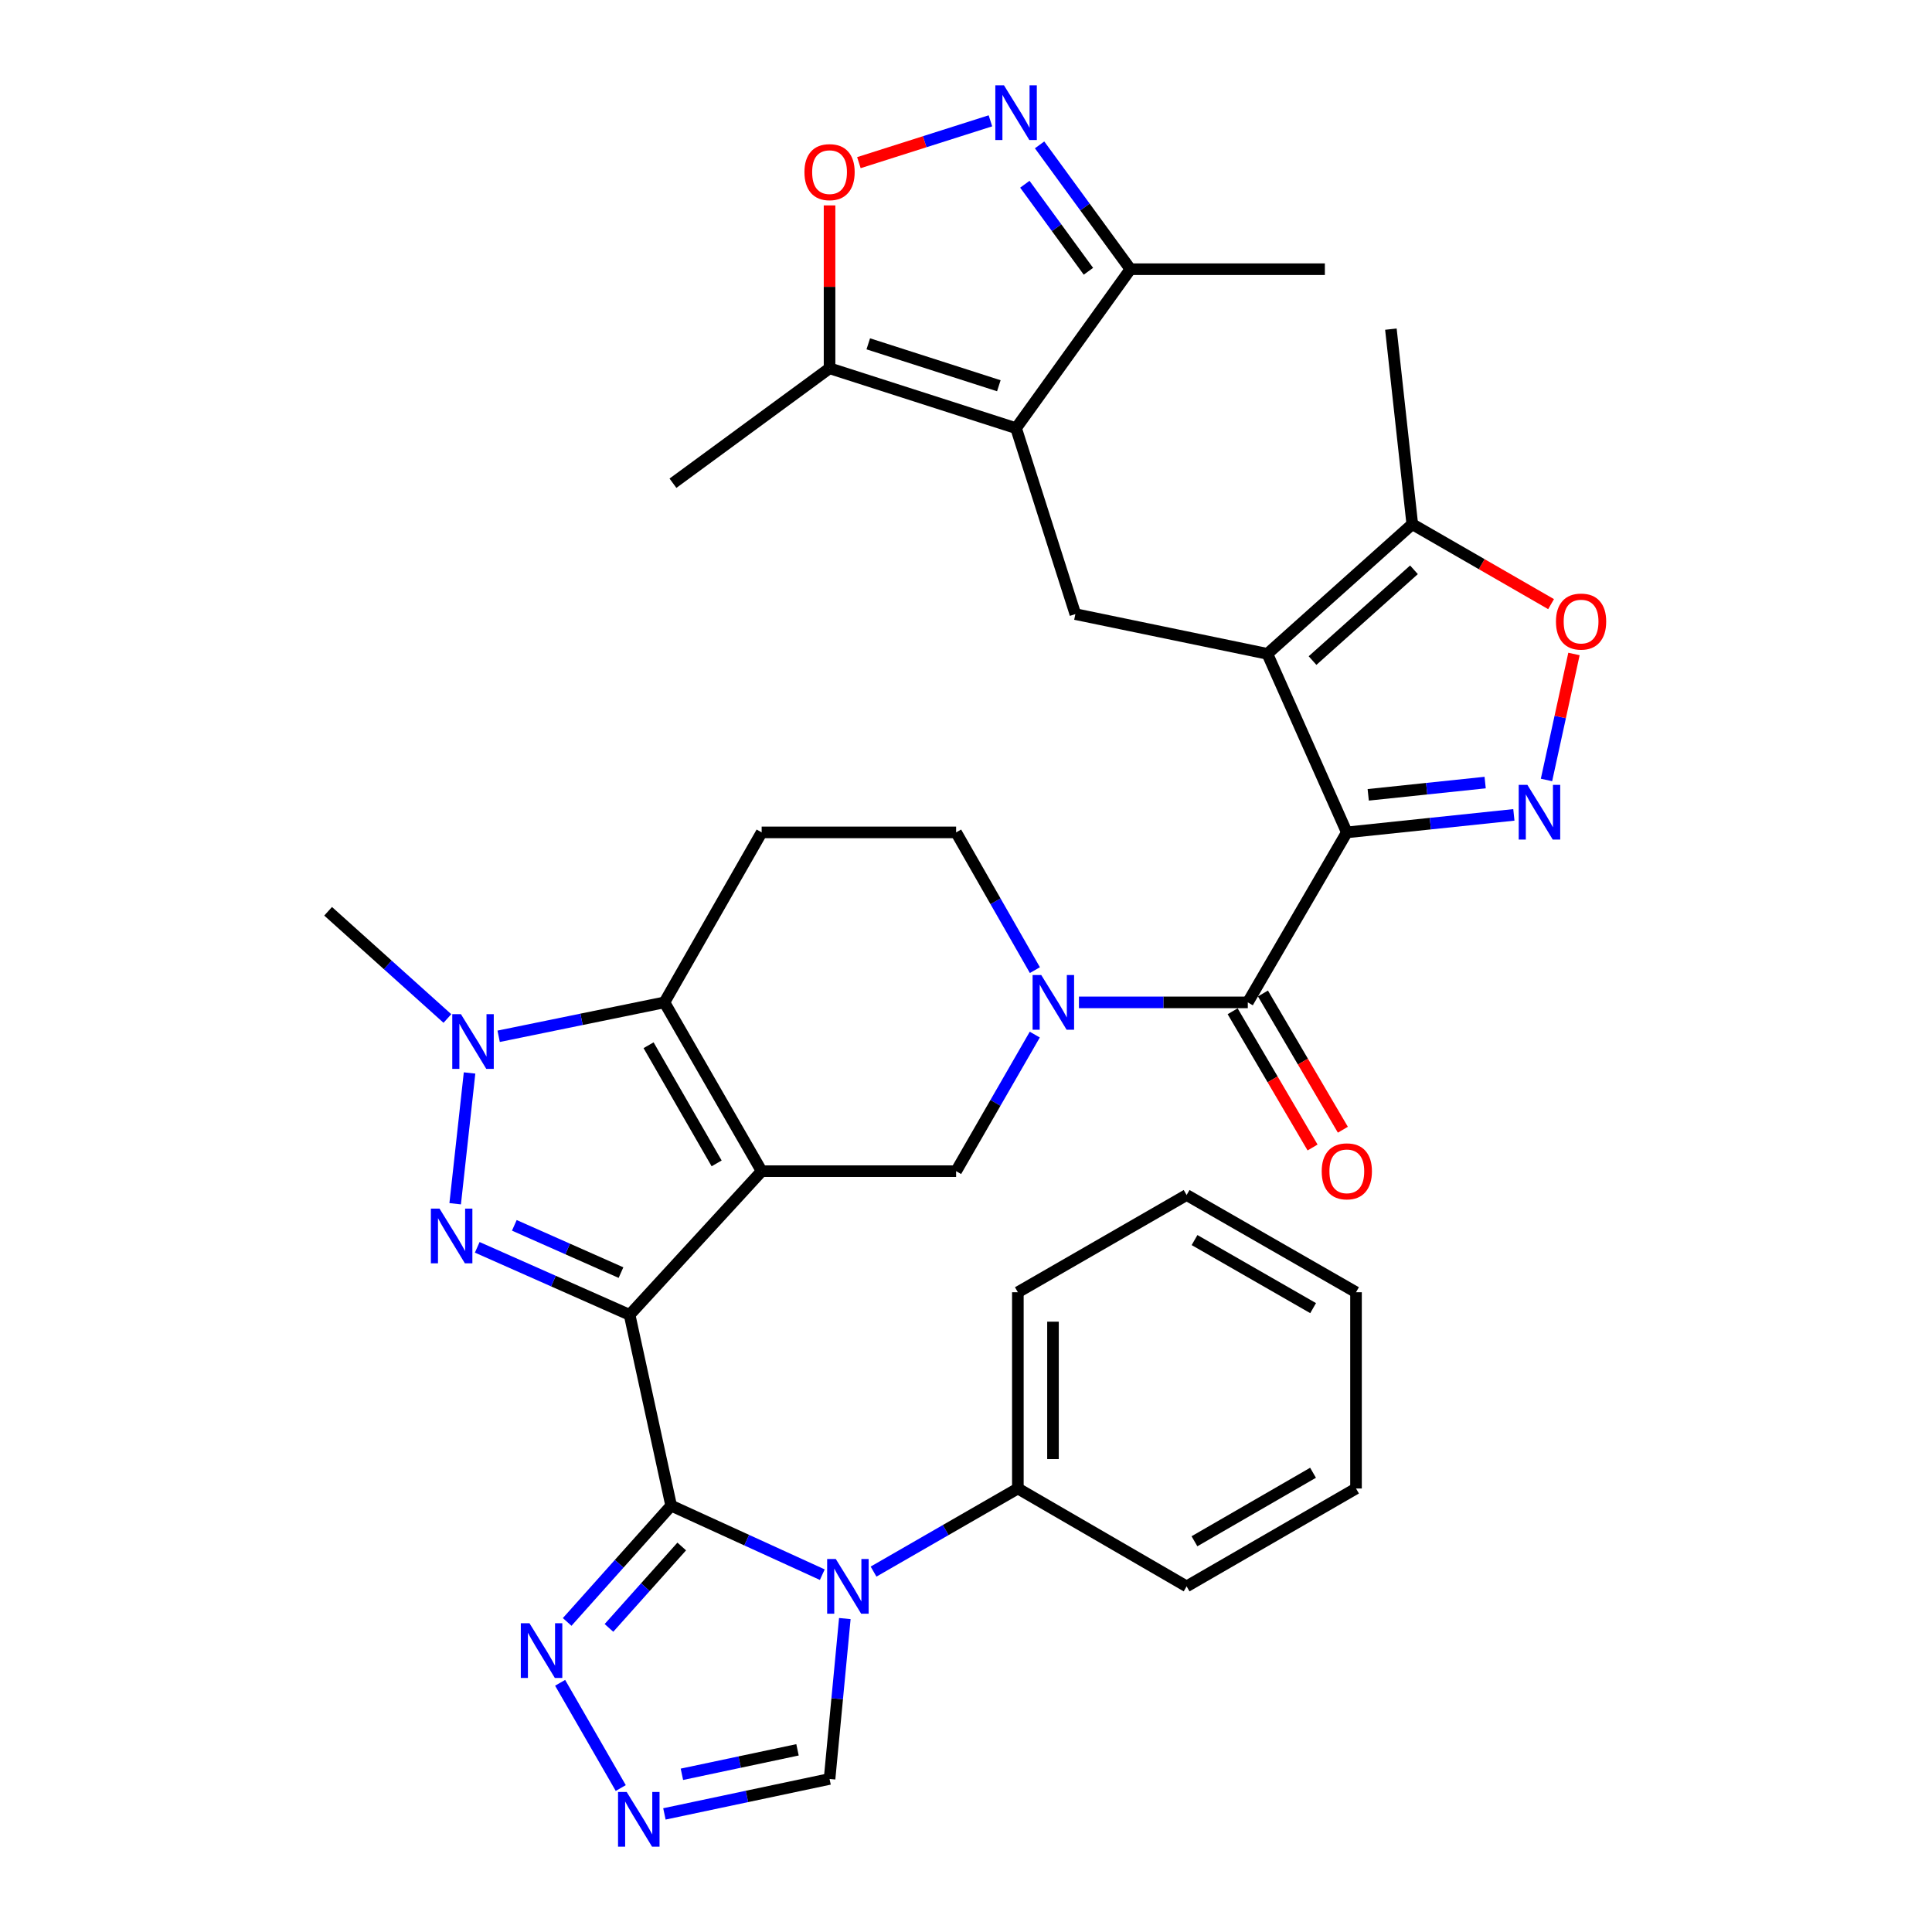<?xml version='1.0' encoding='iso-8859-1'?>
<svg version='1.1' baseProfile='full'
              xmlns='http://www.w3.org/2000/svg'
                      xmlns:rdkit='http://www.rdkit.org/xml'
                      xmlns:xlink='http://www.w3.org/1999/xlink'
                  xml:space='preserve'
width='1000px' height='1000px' viewBox='0 0 1000 1000'>
<!-- END OF HEADER -->
<rect style='opacity:1.0;fill:#FFFFFF;stroke:none' width='1000' height='1000' x='0' y='0'> </rect>
<path class='bond-0' d='M 325.887,680.562 L 394.233,606.196' style='fill:none;fill-rule:evenodd;stroke:#000000;stroke-width:6px;stroke-linecap:butt;stroke-linejoin:miter;stroke-opacity:1' />
<path class='bond-1' d='M 325.887,680.562 L 347.383,779.313' style='fill:none;fill-rule:evenodd;stroke:#000000;stroke-width:6px;stroke-linecap:butt;stroke-linejoin:miter;stroke-opacity:1' />
<path class='bond-3' d='M 325.887,680.562 L 286.455,663.09' style='fill:none;fill-rule:evenodd;stroke:#000000;stroke-width:6px;stroke-linecap:butt;stroke-linejoin:miter;stroke-opacity:1' />
<path class='bond-3' d='M 286.455,663.09 L 247.022,645.617' style='fill:none;fill-rule:evenodd;stroke:#0000FF;stroke-width:6px;stroke-linecap:butt;stroke-linejoin:miter;stroke-opacity:1' />
<path class='bond-3' d='M 321.423,658.697 L 293.82,646.466' style='fill:none;fill-rule:evenodd;stroke:#000000;stroke-width:6px;stroke-linecap:butt;stroke-linejoin:miter;stroke-opacity:1' />
<path class='bond-3' d='M 293.82,646.466 L 266.218,634.235' style='fill:none;fill-rule:evenodd;stroke:#0000FF;stroke-width:6px;stroke-linecap:butt;stroke-linejoin:miter;stroke-opacity:1' />
<path class='bond-6' d='M 394.233,606.196 L 343.908,518.829' style='fill:none;fill-rule:evenodd;stroke:#000000;stroke-width:6px;stroke-linecap:butt;stroke-linejoin:miter;stroke-opacity:1' />
<path class='bond-6' d='M 370.929,602.166 L 335.701,541.01' style='fill:none;fill-rule:evenodd;stroke:#000000;stroke-width:6px;stroke-linecap:butt;stroke-linejoin:miter;stroke-opacity:1' />
<path class='bond-12' d='M 394.233,606.196 L 494.883,606.196' style='fill:none;fill-rule:evenodd;stroke:#000000;stroke-width:6px;stroke-linecap:butt;stroke-linejoin:miter;stroke-opacity:1' />
<path class='bond-5' d='M 347.383,779.313 L 386.5,797.181' style='fill:none;fill-rule:evenodd;stroke:#000000;stroke-width:6px;stroke-linecap:butt;stroke-linejoin:miter;stroke-opacity:1' />
<path class='bond-5' d='M 386.5,797.181 L 425.617,815.048' style='fill:none;fill-rule:evenodd;stroke:#0000FF;stroke-width:6px;stroke-linecap:butt;stroke-linejoin:miter;stroke-opacity:1' />
<path class='bond-13' d='M 347.383,779.313 L 320.474,809.411' style='fill:none;fill-rule:evenodd;stroke:#000000;stroke-width:6px;stroke-linecap:butt;stroke-linejoin:miter;stroke-opacity:1' />
<path class='bond-13' d='M 320.474,809.411 L 293.566,839.509' style='fill:none;fill-rule:evenodd;stroke:#0000FF;stroke-width:6px;stroke-linecap:butt;stroke-linejoin:miter;stroke-opacity:1' />
<path class='bond-13' d='M 352.866,800.461 L 334.03,821.53' style='fill:none;fill-rule:evenodd;stroke:#000000;stroke-width:6px;stroke-linecap:butt;stroke-linejoin:miter;stroke-opacity:1' />
<path class='bond-13' d='M 334.03,821.53 L 315.193,842.598' style='fill:none;fill-rule:evenodd;stroke:#0000FF;stroke-width:6px;stroke-linecap:butt;stroke-linejoin:miter;stroke-opacity:1' />
<path class='bond-2' d='M 697.113,430.846 L 645.859,518.829' style='fill:none;fill-rule:evenodd;stroke:#000000;stroke-width:6px;stroke-linecap:butt;stroke-linejoin:miter;stroke-opacity:1' />
<path class='bond-4' d='M 697.113,430.846 L 655.99,338.428' style='fill:none;fill-rule:evenodd;stroke:#000000;stroke-width:6px;stroke-linecap:butt;stroke-linejoin:miter;stroke-opacity:1' />
<path class='bond-7' d='M 697.113,430.846 L 740.345,426.313' style='fill:none;fill-rule:evenodd;stroke:#000000;stroke-width:6px;stroke-linecap:butt;stroke-linejoin:miter;stroke-opacity:1' />
<path class='bond-7' d='M 740.345,426.313 L 783.577,421.78' style='fill:none;fill-rule:evenodd;stroke:#0000FF;stroke-width:6px;stroke-linecap:butt;stroke-linejoin:miter;stroke-opacity:1' />
<path class='bond-7' d='M 708.187,411.403 L 738.449,408.23' style='fill:none;fill-rule:evenodd;stroke:#000000;stroke-width:6px;stroke-linecap:butt;stroke-linejoin:miter;stroke-opacity:1' />
<path class='bond-7' d='M 738.449,408.23 L 768.712,405.057' style='fill:none;fill-rule:evenodd;stroke:#0000FF;stroke-width:6px;stroke-linecap:butt;stroke-linejoin:miter;stroke-opacity:1' />
<path class='bond-8' d='M 235.599,623.051 L 243.044,555.364' style='fill:none;fill-rule:evenodd;stroke:#0000FF;stroke-width:6px;stroke-linecap:butt;stroke-linejoin:miter;stroke-opacity:1' />
<path class='bond-15' d='M 655.99,338.428 L 556.603,317.862' style='fill:none;fill-rule:evenodd;stroke:#000000;stroke-width:6px;stroke-linecap:butt;stroke-linejoin:miter;stroke-opacity:1' />
<path class='bond-18' d='M 655.99,338.428 L 730.993,271.315' style='fill:none;fill-rule:evenodd;stroke:#000000;stroke-width:6px;stroke-linecap:butt;stroke-linejoin:miter;stroke-opacity:1' />
<path class='bond-18' d='M 679.365,341.911 L 731.867,294.932' style='fill:none;fill-rule:evenodd;stroke:#000000;stroke-width:6px;stroke-linecap:butt;stroke-linejoin:miter;stroke-opacity:1' />
<path class='bond-23' d='M 437.284,837.766 L 433.33,879.274' style='fill:none;fill-rule:evenodd;stroke:#0000FF;stroke-width:6px;stroke-linecap:butt;stroke-linejoin:miter;stroke-opacity:1' />
<path class='bond-23' d='M 433.33,879.274 L 429.376,920.783' style='fill:none;fill-rule:evenodd;stroke:#000000;stroke-width:6px;stroke-linecap:butt;stroke-linejoin:miter;stroke-opacity:1' />
<path class='bond-25' d='M 452.149,813.457 L 489.497,791.95' style='fill:none;fill-rule:evenodd;stroke:#0000FF;stroke-width:6px;stroke-linecap:butt;stroke-linejoin:miter;stroke-opacity:1' />
<path class='bond-25' d='M 489.497,791.95 L 526.844,770.444' style='fill:none;fill-rule:evenodd;stroke:#000000;stroke-width:6px;stroke-linecap:butt;stroke-linejoin:miter;stroke-opacity:1' />
<path class='bond-22' d='M 343.908,518.829 L 394.233,430.846' style='fill:none;fill-rule:evenodd;stroke:#000000;stroke-width:6px;stroke-linecap:butt;stroke-linejoin:miter;stroke-opacity:1' />
<path class='bond-36' d='M 343.908,518.829 L 301.005,527.604' style='fill:none;fill-rule:evenodd;stroke:#000000;stroke-width:6px;stroke-linecap:butt;stroke-linejoin:miter;stroke-opacity:1' />
<path class='bond-36' d='M 301.005,527.604 L 258.102,536.379' style='fill:none;fill-rule:evenodd;stroke:#0000FF;stroke-width:6px;stroke-linecap:butt;stroke-linejoin:miter;stroke-opacity:1' />
<path class='bond-17' d='M 800.463,403.704 L 807.573,371.102' style='fill:none;fill-rule:evenodd;stroke:#0000FF;stroke-width:6px;stroke-linecap:butt;stroke-linejoin:miter;stroke-opacity:1' />
<path class='bond-17' d='M 807.573,371.102 L 814.683,338.5' style='fill:none;fill-rule:evenodd;stroke:#FF0000;stroke-width:6px;stroke-linecap:butt;stroke-linejoin:miter;stroke-opacity:1' />
<path class='bond-27' d='M 231.573,527.172 L 200.702,499.424' style='fill:none;fill-rule:evenodd;stroke:#0000FF;stroke-width:6px;stroke-linecap:butt;stroke-linejoin:miter;stroke-opacity:1' />
<path class='bond-27' d='M 200.702,499.424 L 169.831,471.676' style='fill:none;fill-rule:evenodd;stroke:#000000;stroke-width:6px;stroke-linecap:butt;stroke-linejoin:miter;stroke-opacity:1' />
<path class='bond-9' d='M 645.859,518.829 L 602.162,518.829' style='fill:none;fill-rule:evenodd;stroke:#000000;stroke-width:6px;stroke-linecap:butt;stroke-linejoin:miter;stroke-opacity:1' />
<path class='bond-9' d='M 602.162,518.829 L 558.465,518.829' style='fill:none;fill-rule:evenodd;stroke:#0000FF;stroke-width:6px;stroke-linecap:butt;stroke-linejoin:miter;stroke-opacity:1' />
<path class='bond-26' d='M 638.017,523.429 L 658.701,558.686' style='fill:none;fill-rule:evenodd;stroke:#000000;stroke-width:6px;stroke-linecap:butt;stroke-linejoin:miter;stroke-opacity:1' />
<path class='bond-26' d='M 658.701,558.686 L 679.385,593.944' style='fill:none;fill-rule:evenodd;stroke:#FF0000;stroke-width:6px;stroke-linecap:butt;stroke-linejoin:miter;stroke-opacity:1' />
<path class='bond-26' d='M 653.7,514.229 L 674.384,549.486' style='fill:none;fill-rule:evenodd;stroke:#000000;stroke-width:6px;stroke-linecap:butt;stroke-linejoin:miter;stroke-opacity:1' />
<path class='bond-26' d='M 674.384,549.486 L 695.068,584.743' style='fill:none;fill-rule:evenodd;stroke:#FF0000;stroke-width:6px;stroke-linecap:butt;stroke-linejoin:miter;stroke-opacity:1' />
<path class='bond-10' d='M 535.6,535.51 L 515.242,570.853' style='fill:none;fill-rule:evenodd;stroke:#0000FF;stroke-width:6px;stroke-linecap:butt;stroke-linejoin:miter;stroke-opacity:1' />
<path class='bond-10' d='M 515.242,570.853 L 494.883,606.196' style='fill:none;fill-rule:evenodd;stroke:#000000;stroke-width:6px;stroke-linecap:butt;stroke-linejoin:miter;stroke-opacity:1' />
<path class='bond-24' d='M 535.66,502.135 L 515.272,466.49' style='fill:none;fill-rule:evenodd;stroke:#0000FF;stroke-width:6px;stroke-linecap:butt;stroke-linejoin:miter;stroke-opacity:1' />
<path class='bond-24' d='M 515.272,466.49 L 494.883,430.846' style='fill:none;fill-rule:evenodd;stroke:#000000;stroke-width:6px;stroke-linecap:butt;stroke-linejoin:miter;stroke-opacity:1' />
<path class='bond-11' d='M 525.915,221.626 L 556.603,317.862' style='fill:none;fill-rule:evenodd;stroke:#000000;stroke-width:6px;stroke-linecap:butt;stroke-linejoin:miter;stroke-opacity:1' />
<path class='bond-20' d='M 525.915,221.626 L 429.376,190.625' style='fill:none;fill-rule:evenodd;stroke:#000000;stroke-width:6px;stroke-linecap:butt;stroke-linejoin:miter;stroke-opacity:1' />
<path class='bond-20' d='M 516.993,199.664 L 449.416,177.963' style='fill:none;fill-rule:evenodd;stroke:#000000;stroke-width:6px;stroke-linecap:butt;stroke-linejoin:miter;stroke-opacity:1' />
<path class='bond-21' d='M 525.915,221.626 L 585.099,139.34' style='fill:none;fill-rule:evenodd;stroke:#000000;stroke-width:6px;stroke-linecap:butt;stroke-linejoin:miter;stroke-opacity:1' />
<path class='bond-16' d='M 289.92,871.016 L 321.302,925.484' style='fill:none;fill-rule:evenodd;stroke:#0000FF;stroke-width:6px;stroke-linecap:butt;stroke-linejoin:miter;stroke-opacity:1' />
<path class='bond-14' d='M 538.09,74.986 L 561.595,107.163' style='fill:none;fill-rule:evenodd;stroke:#0000FF;stroke-width:6px;stroke-linecap:butt;stroke-linejoin:miter;stroke-opacity:1' />
<path class='bond-14' d='M 561.595,107.163 L 585.099,139.34' style='fill:none;fill-rule:evenodd;stroke:#000000;stroke-width:6px;stroke-linecap:butt;stroke-linejoin:miter;stroke-opacity:1' />
<path class='bond-14' d='M 530.459,95.364 L 546.912,117.888' style='fill:none;fill-rule:evenodd;stroke:#0000FF;stroke-width:6px;stroke-linecap:butt;stroke-linejoin:miter;stroke-opacity:1' />
<path class='bond-14' d='M 546.912,117.888 L 563.365,140.412' style='fill:none;fill-rule:evenodd;stroke:#000000;stroke-width:6px;stroke-linecap:butt;stroke-linejoin:miter;stroke-opacity:1' />
<path class='bond-41' d='M 512.642,62.538 L 478.601,73.362' style='fill:none;fill-rule:evenodd;stroke:#0000FF;stroke-width:6px;stroke-linecap:butt;stroke-linejoin:miter;stroke-opacity:1' />
<path class='bond-41' d='M 478.601,73.362 L 444.56,84.187' style='fill:none;fill-rule:evenodd;stroke:#FF0000;stroke-width:6px;stroke-linecap:butt;stroke-linejoin:miter;stroke-opacity:1' />
<path class='bond-37' d='M 343.898,938.875 L 386.637,929.829' style='fill:none;fill-rule:evenodd;stroke:#0000FF;stroke-width:6px;stroke-linecap:butt;stroke-linejoin:miter;stroke-opacity:1' />
<path class='bond-37' d='M 386.637,929.829 L 429.376,920.783' style='fill:none;fill-rule:evenodd;stroke:#000000;stroke-width:6px;stroke-linecap:butt;stroke-linejoin:miter;stroke-opacity:1' />
<path class='bond-37' d='M 352.955,918.373 L 382.872,912.041' style='fill:none;fill-rule:evenodd;stroke:#0000FF;stroke-width:6px;stroke-linecap:butt;stroke-linejoin:miter;stroke-opacity:1' />
<path class='bond-37' d='M 382.872,912.041 L 412.789,905.708' style='fill:none;fill-rule:evenodd;stroke:#000000;stroke-width:6px;stroke-linecap:butt;stroke-linejoin:miter;stroke-opacity:1' />
<path class='bond-40' d='M 802.839,312.7 L 766.916,292.007' style='fill:none;fill-rule:evenodd;stroke:#FF0000;stroke-width:6px;stroke-linecap:butt;stroke-linejoin:miter;stroke-opacity:1' />
<path class='bond-40' d='M 766.916,292.007 L 730.993,271.315' style='fill:none;fill-rule:evenodd;stroke:#000000;stroke-width:6px;stroke-linecap:butt;stroke-linejoin:miter;stroke-opacity:1' />
<path class='bond-28' d='M 730.993,271.315 L 719.922,170.362' style='fill:none;fill-rule:evenodd;stroke:#000000;stroke-width:6px;stroke-linecap:butt;stroke-linejoin:miter;stroke-opacity:1' />
<path class='bond-19' d='M 429.376,106.316 L 429.376,148.47' style='fill:none;fill-rule:evenodd;stroke:#FF0000;stroke-width:6px;stroke-linecap:butt;stroke-linejoin:miter;stroke-opacity:1' />
<path class='bond-19' d='M 429.376,148.47 L 429.376,190.625' style='fill:none;fill-rule:evenodd;stroke:#000000;stroke-width:6px;stroke-linecap:butt;stroke-linejoin:miter;stroke-opacity:1' />
<path class='bond-29' d='M 429.376,190.625 L 348.323,250.122' style='fill:none;fill-rule:evenodd;stroke:#000000;stroke-width:6px;stroke-linecap:butt;stroke-linejoin:miter;stroke-opacity:1' />
<path class='bond-30' d='M 585.099,139.34 L 685.749,139.34' style='fill:none;fill-rule:evenodd;stroke:#000000;stroke-width:6px;stroke-linecap:butt;stroke-linejoin:miter;stroke-opacity:1' />
<path class='bond-38' d='M 394.233,430.846 L 494.883,430.846' style='fill:none;fill-rule:evenodd;stroke:#000000;stroke-width:6px;stroke-linecap:butt;stroke-linejoin:miter;stroke-opacity:1' />
<path class='bond-31' d='M 526.844,770.444 L 526.844,668.865' style='fill:none;fill-rule:evenodd;stroke:#000000;stroke-width:6px;stroke-linecap:butt;stroke-linejoin:miter;stroke-opacity:1' />
<path class='bond-31' d='M 545.027,755.207 L 545.027,684.102' style='fill:none;fill-rule:evenodd;stroke:#000000;stroke-width:6px;stroke-linecap:butt;stroke-linejoin:miter;stroke-opacity:1' />
<path class='bond-32' d='M 526.844,770.444 L 614.191,821.103' style='fill:none;fill-rule:evenodd;stroke:#000000;stroke-width:6px;stroke-linecap:butt;stroke-linejoin:miter;stroke-opacity:1' />
<path class='bond-34' d='M 526.844,668.865 L 614.191,618.54' style='fill:none;fill-rule:evenodd;stroke:#000000;stroke-width:6px;stroke-linecap:butt;stroke-linejoin:miter;stroke-opacity:1' />
<path class='bond-33' d='M 614.191,821.103 L 701.871,770.444' style='fill:none;fill-rule:evenodd;stroke:#000000;stroke-width:6px;stroke-linecap:butt;stroke-linejoin:miter;stroke-opacity:1' />
<path class='bond-33' d='M 618.247,797.76 L 679.623,762.299' style='fill:none;fill-rule:evenodd;stroke:#000000;stroke-width:6px;stroke-linecap:butt;stroke-linejoin:miter;stroke-opacity:1' />
<path class='bond-35' d='M 701.871,770.444 L 701.871,668.865' style='fill:none;fill-rule:evenodd;stroke:#000000;stroke-width:6px;stroke-linecap:butt;stroke-linejoin:miter;stroke-opacity:1' />
<path class='bond-39' d='M 614.191,618.54 L 701.871,668.865' style='fill:none;fill-rule:evenodd;stroke:#000000;stroke-width:6px;stroke-linecap:butt;stroke-linejoin:miter;stroke-opacity:1' />
<path class='bond-39' d='M 618.292,641.858 L 679.668,677.086' style='fill:none;fill-rule:evenodd;stroke:#000000;stroke-width:6px;stroke-linecap:butt;stroke-linejoin:miter;stroke-opacity:1' />
<path  class='atom-4' d='M 227.503 625.582
L 236.783 640.582
Q 237.703 642.062, 239.183 644.742
Q 240.663 647.422, 240.743 647.582
L 240.743 625.582
L 244.503 625.582
L 244.503 653.902
L 240.623 653.902
L 230.663 637.502
Q 229.503 635.582, 228.263 633.382
Q 227.063 631.182, 226.703 630.502
L 226.703 653.902
L 223.023 653.902
L 223.023 625.582
L 227.503 625.582
' fill='#0000FF'/>
<path  class='atom-6' d='M 432.611 806.943
L 441.891 821.943
Q 442.811 823.423, 444.291 826.103
Q 445.771 828.783, 445.851 828.943
L 445.851 806.943
L 449.611 806.943
L 449.611 835.263
L 445.731 835.263
L 435.771 818.863
Q 434.611 816.943, 433.371 814.743
Q 432.171 812.543, 431.811 811.863
L 431.811 835.263
L 428.131 835.263
L 428.131 806.943
L 432.611 806.943
' fill='#0000FF'/>
<path  class='atom-8' d='M 790.564 406.231
L 799.844 421.231
Q 800.764 422.711, 802.244 425.391
Q 803.724 428.071, 803.804 428.231
L 803.804 406.231
L 807.564 406.231
L 807.564 434.551
L 803.684 434.551
L 793.724 418.151
Q 792.564 416.231, 791.324 414.031
Q 790.124 411.831, 789.764 411.151
L 789.764 434.551
L 786.084 434.551
L 786.084 406.231
L 790.564 406.231
' fill='#0000FF'/>
<path  class='atom-9' d='M 238.574 524.932
L 247.854 539.932
Q 248.774 541.412, 250.254 544.092
Q 251.734 546.772, 251.814 546.932
L 251.814 524.932
L 255.574 524.932
L 255.574 553.252
L 251.694 553.252
L 241.734 536.852
Q 240.574 534.932, 239.334 532.732
Q 238.134 530.532, 237.774 529.852
L 237.774 553.252
L 234.094 553.252
L 234.094 524.932
L 238.574 524.932
' fill='#0000FF'/>
<path  class='atom-11' d='M 538.948 504.669
L 548.228 519.669
Q 549.148 521.149, 550.628 523.829
Q 552.108 526.509, 552.188 526.669
L 552.188 504.669
L 555.948 504.669
L 555.948 532.989
L 552.068 532.989
L 542.108 516.589
Q 540.948 514.669, 539.708 512.469
Q 538.508 510.269, 538.148 509.589
L 538.148 532.989
L 534.468 532.989
L 534.468 504.669
L 538.948 504.669
' fill='#0000FF'/>
<path  class='atom-14' d='M 274.05 840.176
L 283.33 855.176
Q 284.25 856.656, 285.73 859.336
Q 287.21 862.016, 287.29 862.176
L 287.29 840.176
L 291.05 840.176
L 291.05 868.496
L 287.17 868.496
L 277.21 852.096
Q 276.05 850.176, 274.81 847.976
Q 273.61 845.776, 273.25 845.096
L 273.25 868.496
L 269.57 868.496
L 269.57 840.176
L 274.05 840.176
' fill='#0000FF'/>
<path  class='atom-15' d='M 519.655 44.157
L 528.935 59.157
Q 529.855 60.637, 531.335 63.317
Q 532.815 65.997, 532.895 66.157
L 532.895 44.157
L 536.655 44.157
L 536.655 72.477
L 532.775 72.477
L 522.815 56.077
Q 521.655 54.157, 520.415 51.957
Q 519.215 49.757, 518.855 49.077
L 518.855 72.477
L 515.175 72.477
L 515.175 44.157
L 519.655 44.157
' fill='#0000FF'/>
<path  class='atom-17' d='M 324.375 927.523
L 333.655 942.523
Q 334.575 944.003, 336.055 946.683
Q 337.535 949.363, 337.615 949.523
L 337.615 927.523
L 341.375 927.523
L 341.375 955.843
L 337.495 955.843
L 327.535 939.443
Q 326.375 937.523, 325.135 935.323
Q 323.935 933.123, 323.575 932.443
L 323.575 955.843
L 319.895 955.843
L 319.895 927.523
L 324.375 927.523
' fill='#0000FF'/>
<path  class='atom-18' d='M 805.36 321.72
Q 805.36 314.92, 808.72 311.12
Q 812.08 307.32, 818.36 307.32
Q 824.64 307.32, 828 311.12
Q 831.36 314.92, 831.36 321.72
Q 831.36 328.6, 827.96 332.52
Q 824.56 336.4, 818.36 336.4
Q 812.12 336.4, 808.72 332.52
Q 805.36 328.64, 805.36 321.72
M 818.36 333.2
Q 822.68 333.2, 825 330.32
Q 827.36 327.4, 827.36 321.72
Q 827.36 316.16, 825 313.36
Q 822.68 310.52, 818.36 310.52
Q 814.04 310.52, 811.68 313.32
Q 809.36 316.12, 809.36 321.72
Q 809.36 327.44, 811.68 330.32
Q 814.04 333.2, 818.36 333.2
' fill='#FF0000'/>
<path  class='atom-20' d='M 416.376 89.095
Q 416.376 82.295, 419.736 78.495
Q 423.096 74.695, 429.376 74.695
Q 435.656 74.695, 439.016 78.495
Q 442.376 82.295, 442.376 89.095
Q 442.376 95.975, 438.976 99.895
Q 435.576 103.775, 429.376 103.775
Q 423.136 103.775, 419.736 99.895
Q 416.376 96.015, 416.376 89.095
M 429.376 100.575
Q 433.696 100.575, 436.016 97.695
Q 438.376 94.775, 438.376 89.095
Q 438.376 83.535, 436.016 80.735
Q 433.696 77.895, 429.376 77.895
Q 425.056 77.895, 422.696 80.695
Q 420.376 83.495, 420.376 89.095
Q 420.376 94.815, 422.696 97.695
Q 425.056 100.575, 429.376 100.575
' fill='#FF0000'/>
<path  class='atom-27' d='M 684.113 606.276
Q 684.113 599.476, 687.473 595.676
Q 690.833 591.876, 697.113 591.876
Q 703.393 591.876, 706.753 595.676
Q 710.113 599.476, 710.113 606.276
Q 710.113 613.156, 706.713 617.076
Q 703.313 620.956, 697.113 620.956
Q 690.873 620.956, 687.473 617.076
Q 684.113 613.196, 684.113 606.276
M 697.113 617.756
Q 701.433 617.756, 703.753 614.876
Q 706.113 611.956, 706.113 606.276
Q 706.113 600.716, 703.753 597.916
Q 701.433 595.076, 697.113 595.076
Q 692.793 595.076, 690.433 597.876
Q 688.113 600.676, 688.113 606.276
Q 688.113 611.996, 690.433 614.876
Q 692.793 617.756, 697.113 617.756
' fill='#FF0000'/>
</svg>
